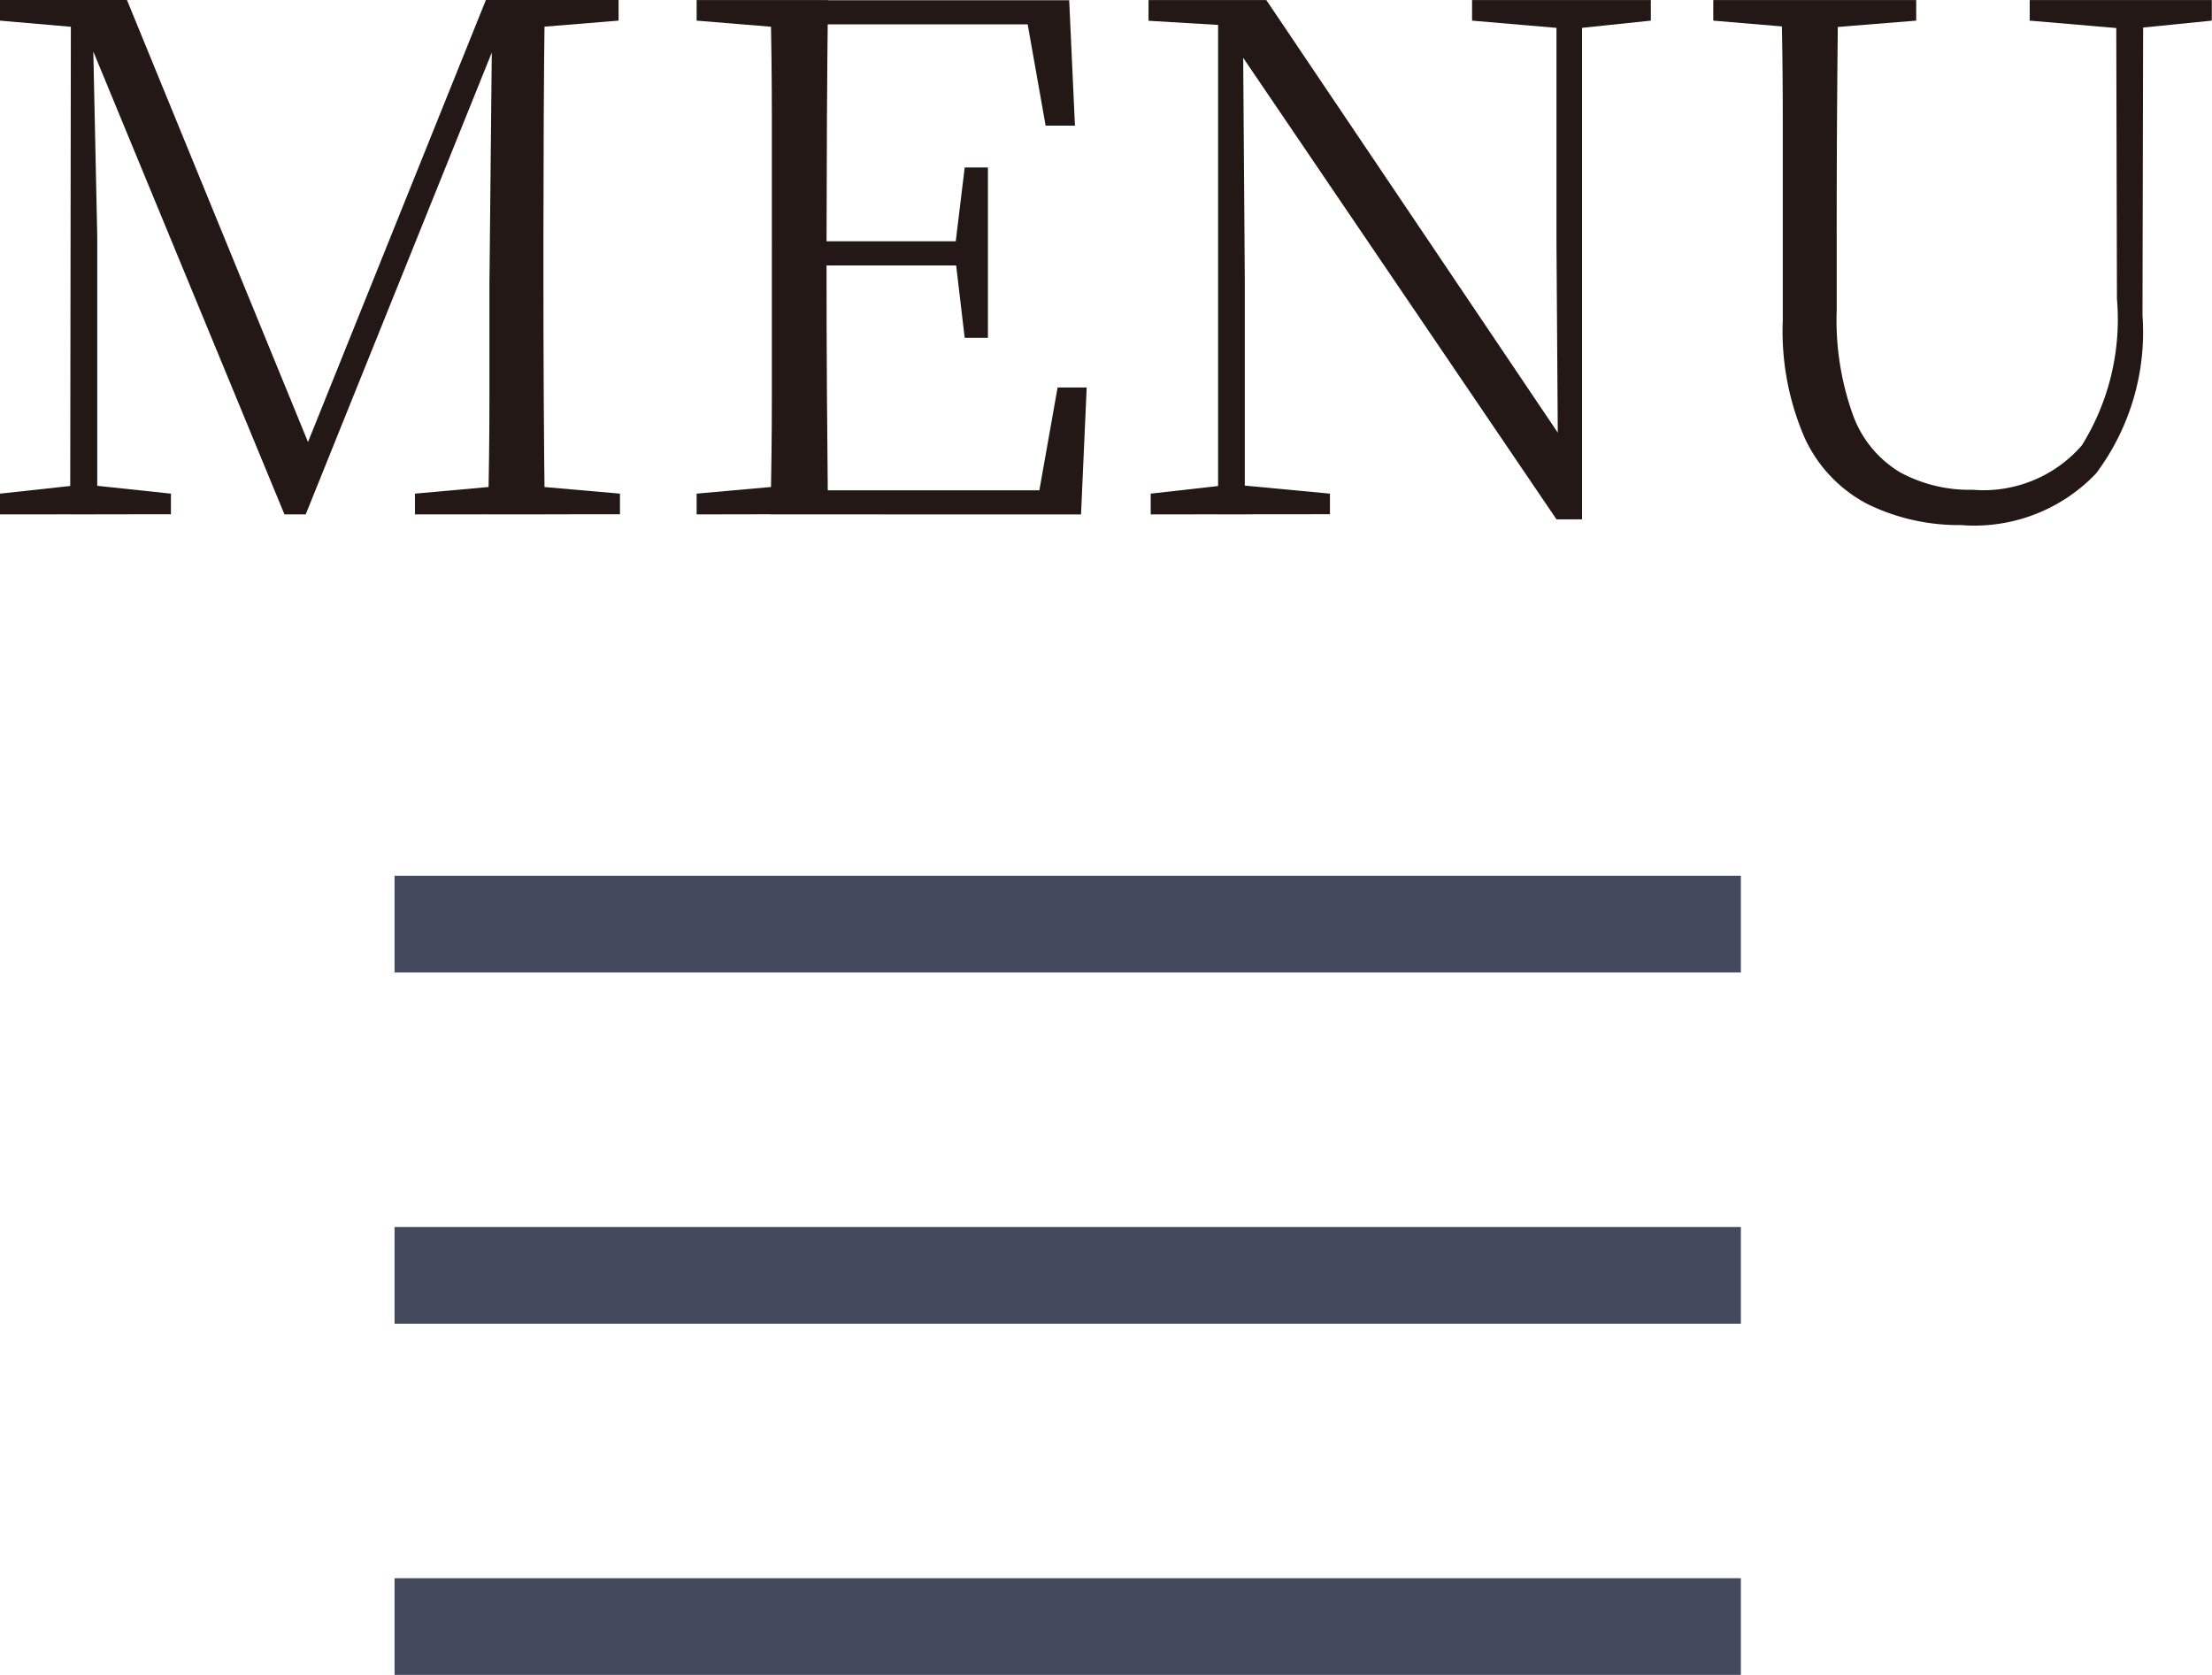 <svg xmlns="http://www.w3.org/2000/svg" width="47.613" height="36.051" viewBox="0 0 47.613 36.051">
  <g id="グループ_7327" data-name="グループ 7327" transform="translate(3627.069 -104.088)">
    <line id="線_1" data-name="線 1" x2="28.979" transform="translate(-3618.576 123.979)" fill="none" stroke="#434a5e" stroke-miterlimit="10" stroke-width="2.081"/>
    <line id="線_2" data-name="線 2" x2="28.979" transform="translate(-3618.576 131.539)" fill="none" stroke="#434a5e" stroke-miterlimit="10" stroke-width="2.081"/>
    <line id="線_3" data-name="線 3" x2="28.979" transform="translate(-3618.576 139.098)" fill="none" stroke="#434a5e" stroke-miterlimit="10" stroke-width="2.081"/>
    <path id="パス_34" data-name="パス 34" d="M290.71,5.519V5.075h2.046v.611h-.122Zm0,10.628V15.7l1.679-.183h.275l1.725.183v.444Zm1.511,0,.015-11.072h.459l.108,5.071v6Zm4.612,0L292.45,5.534h-.076V5.075h1.069l4.047,9.881h-.322l.092-.169,3.909-9.713h.55v.459h-.153l-.153.382-4.123,10.232Zm2.809,0V15.7l2.031-.183h.29l2.092.183v.444Zm1.572,0q.031-1.267.031-2.527V11.184l.062-6.109h1.13q-.017,1.255-.023,2.536t-.007,2.58v.84q0,1.3.007,2.574t.023,2.542Zm.611-10.461V5.075h2.2v.444l-2.062.168Z" transform="translate(-3917.779 99.013)" fill="#231815"/>
    <path id="パス_35" data-name="パス 35" d="M302.973,5.519V5.076h2.214v.611h-.168Zm0,10.628V15.7l2.047-.183h.168v.626Zm1.588,0q.031-1.267.031-2.542V7.611q0-1.282-.031-2.535H305.8q-.015,1.253-.022,2.558t-.009,2.741v.32q0,1.543.009,2.864t.022,2.587Zm5.924-8.367L310.028,5.2l.6.4h-5.436v-.52h5.8l.124,2.7Zm-5.3,2.488h3.65v.52h-3.65Zm0,5.879v-.518h5.681l-.581.366.458-2.58h.626l-.122,2.733Zm3.558-3.8-.2-1.695v-.322l.2-1.65h.5v3.666Z" transform="translate(-3915.047 99.013)" fill="#231815"/>
    <path id="パス_36" data-name="パス 36" d="M319.709,16.253,312.837,6.13l-.031-.016-.336-.5-1.542-.092V5.076h2.535l6.536,9.7-.259.092-.031-4.566V5.076h.55V16.253Zm-8.734-.106V15.7l1.619-.183h.3l1.939.183v.443Zm1.45,0V5.412h.534L313,11.077v5.07Zm5.467-10.628V5.076h3.848v.443l-1.6.168h-.29Z" transform="translate(-3913.275 99.013)" fill="#231815"/>
    <path id="パス_37" data-name="パス 37" d="M320.869,5.519V5.076h4.368v.443l-2.076.168h-.306Zm5.375,10.857a4.476,4.476,0,0,1-2.038-.443,3.028,3.028,0,0,1-1.36-1.412,5.752,5.752,0,0,1-.481-2.542V7.625q0-1.282-.031-2.549h1.222q-.015,1.253-.023,2.535t-.007,2.6v1.542a6.026,6.026,0,0,0,.352,2.26,2.379,2.379,0,0,0,1.015,1.23,3.137,3.137,0,0,0,1.565.374,2.805,2.805,0,0,0,2.344-.955,5.131,5.131,0,0,0,.756-3.152l-.016-6.429h.581l-.015,6.78a5.073,5.073,0,0,1-1,3.405,3.618,3.618,0,0,1-2.862,1.114M327.68,5.519V5.076H331.6v.443l-1.664.168h-.29Z" transform="translate(-3911.06 99.013)" fill="#231815"/>
  </g>
</svg>
